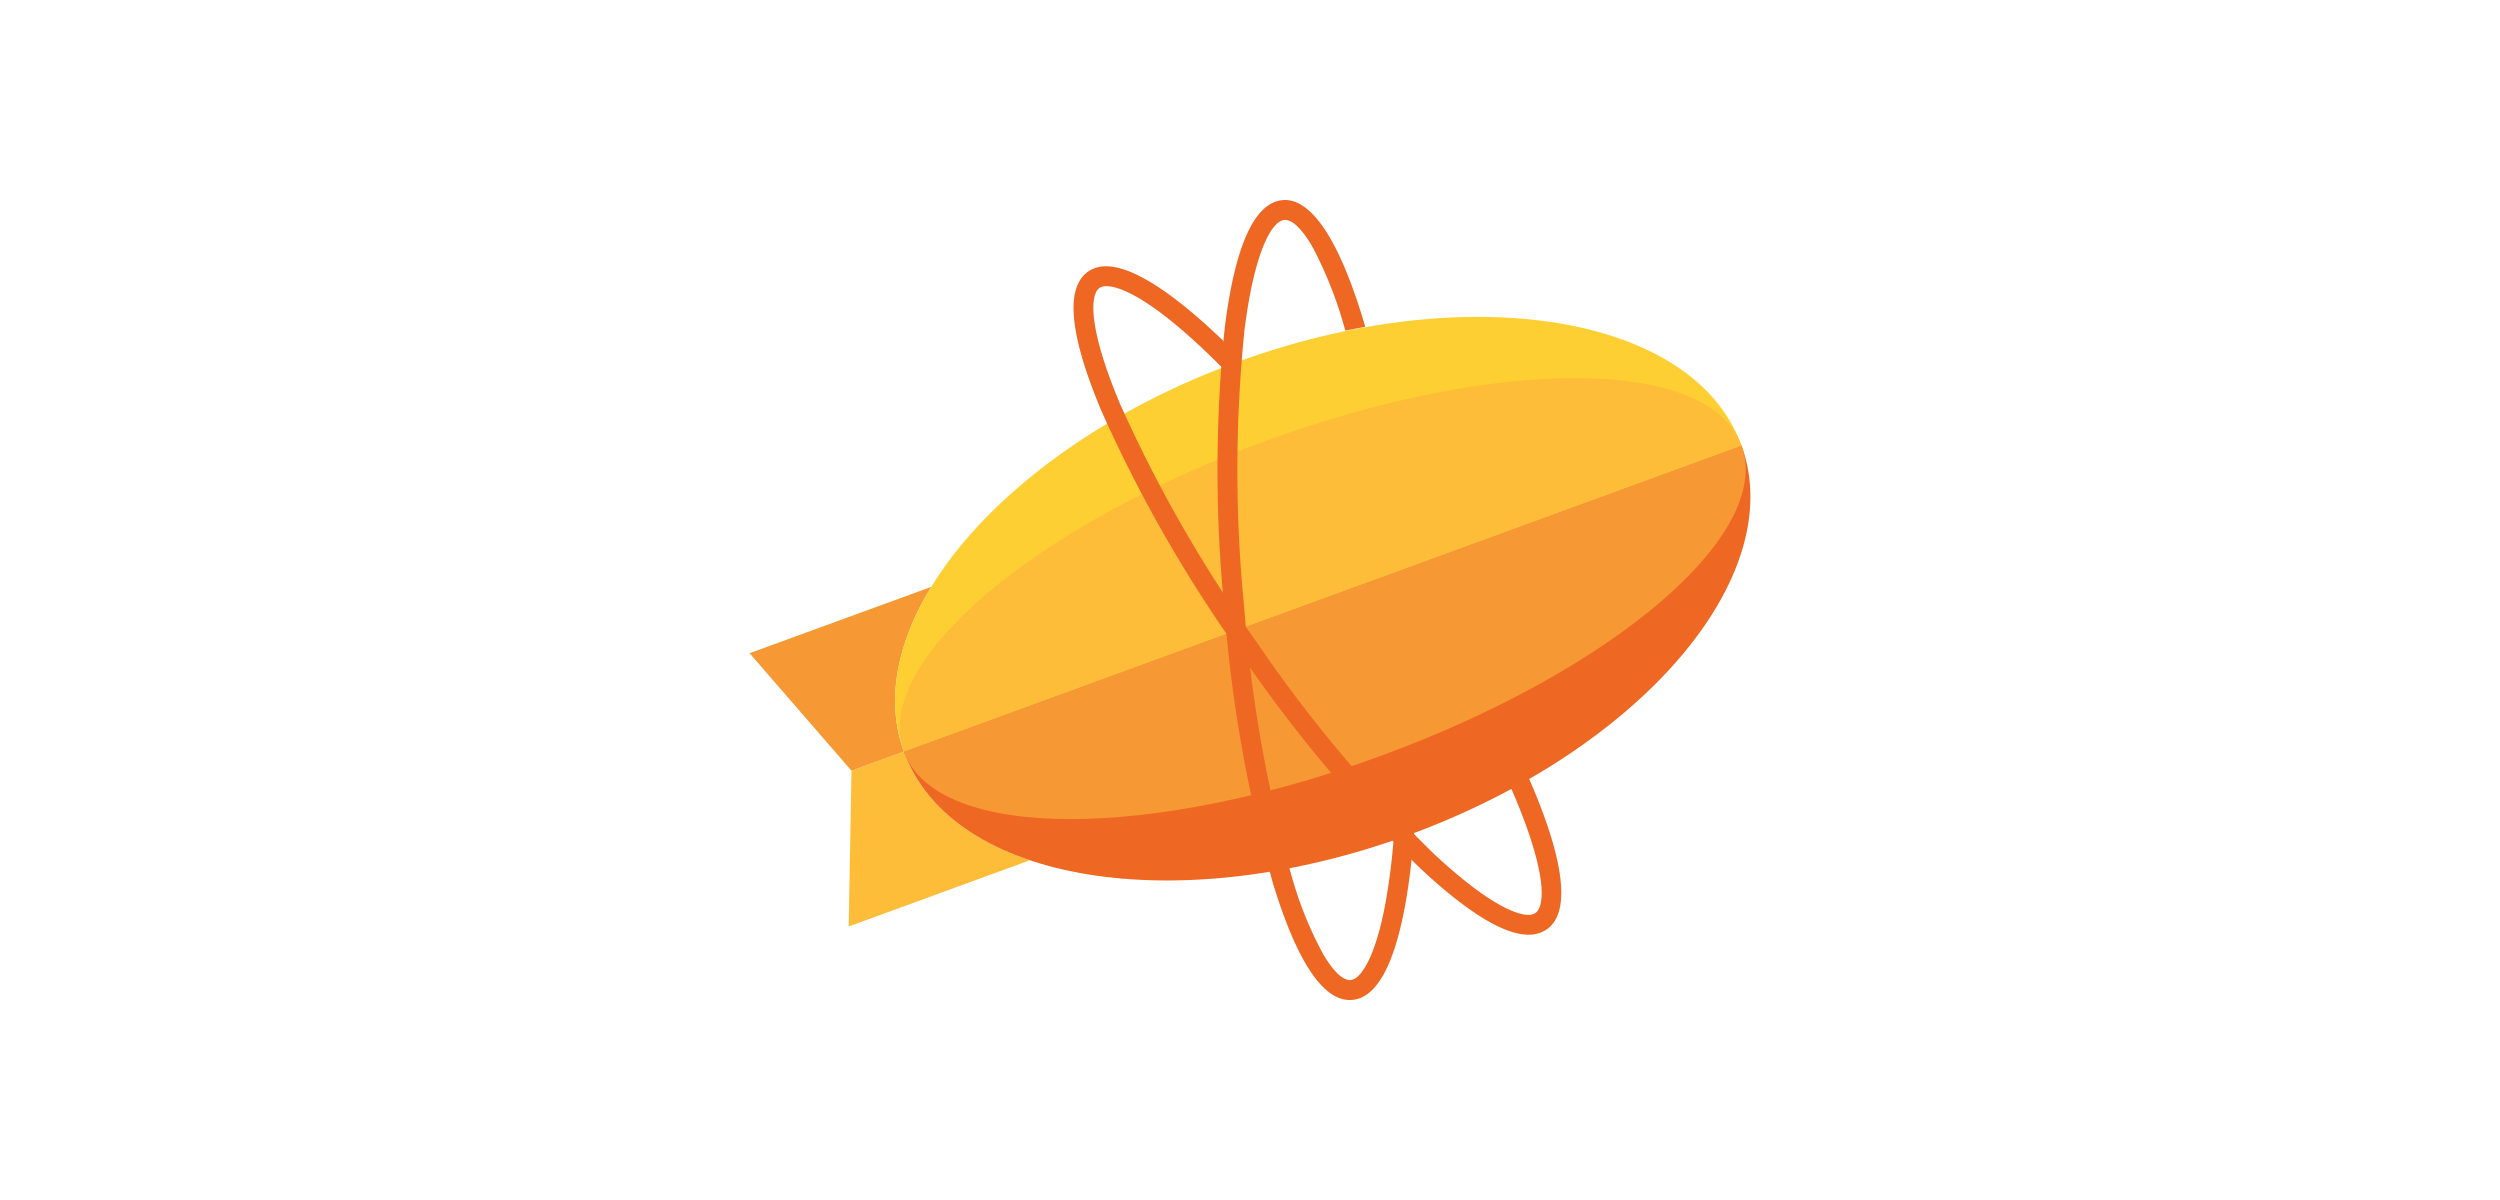 <svg xmlns="http://www.w3.org/2000/svg" width="199.999" height="96.002" viewBox="0 0 199.999 96.002"><g transform="translate(0 -1)"><g transform="translate(0 1.333)"><path d="M214.623-222.688v96h200v-96Z" transform="translate(-214.623 222.355)" fill="none" fill-rule="evenodd"/></g><g transform="translate(59.99 16.984)"><path d="M10.331,33.084l-4.189,1.53L5.918,47.075l14.5-5.3c-4.973-1.671-8.6-4.61-10.086-8.694" transform="translate(1.987 11.059)" fill="#fdbd39" fill-rule="evenodd"/><path d="M14.51,23.208-.023,28.517l8.152,9.4,4.189-1.53c-1.477-4.072-.566-8.676,2.192-13.179" transform="translate(0 7.756)" fill="#f69833" fill-rule="evenodd"/><path d="M36.049,10.641C17.543,17.4,5.612,31.351,9.4,41.8L76.417,17.318C72.629,6.869,54.555,3.88,36.049,10.641" transform="translate(2.917 2.343)" fill="#fecf33" fill-rule="evenodd"/><path d="M49.594,45.9C68.1,39.136,80.053,25.248,76.242,14.738L9.225,39.22C13.036,49.73,31.087,52.657,49.594,45.9" transform="translate(3.093 4.923)" fill="#ee6723" fill-rule="evenodd"/><path d="M76.241,14.738,9.225,39.22c1.312,3.619,6.317,5.4,13.338,5.4,6.845,0,15.608-1.693,24.744-5.031,18.506-6.76,31.526-17.706,28.935-24.853" transform="translate(3.093 4.923)" fill="#f69833" fill-rule="evenodd"/><path d="M62.986,10.69c-6.845,0-15.608,1.693-24.744,5.031C19.736,22.481,6.716,33.427,9.307,40.573L76.324,16.091c-1.312-3.619-6.317-5.4-13.338-5.4" transform="translate(3.01 3.569)" fill="#fdbd39" fill-rule="evenodd"/><path d="M55.8,57.464h0c-1.972,0-4.881-1.781-8.646-5.294A111.683,111.683,0,0,1,32.785,35.032,111.888,111.888,0,0,1,21.653,15.618c-2.579-6.128-2.947-9.9-1.093-11.2a2.48,2.48,0,0,1,1.456-.43c1.508,0,4.446,1.123,9.88,6.472l.119.117L32,10.745c-.037.384-.071.772-.1,1.153l-.061.756-.533-.537c-5.854-5.9-8.431-6.535-9.268-6.535a.972.972,0,0,0-.565.144c-.8.565-.856,3.332,1.645,9.273a110.267,110.267,0,0,0,10.97,19.12A110.07,110.07,0,0,0,48.234,51c4.718,4.4,6.844,4.876,7.539,4.876a.993.993,0,0,0,.58-.153c.848-.6.849-3.561-1.939-9.954l-.128-.294.28-.153c.28-.153.551-.3.806-.449l.336-.191.155.355c1.977,4.53,3.825,10.288,1.4,11.992a2.492,2.492,0,0,1-1.464.433Zm0-.7h0v0Z" transform="translate(6.495 1.329)" fill="#ee6723" fill-rule="evenodd"/><path d="M43.753,50.629l-.028.348c-.468,5.789-1.7,12.749-4.912,13.031-.065.006-.132.009-.2.009-2.182,0-4.246-3.126-6.136-9.292a112.139,112.139,0,0,1-3.906-22.053,112.182,112.182,0,0,1,.031-22.4C29.423,3.671,30.981.224,33.236.026c.067-.006.136-.009.2-.009,1.583,0,3.968,1.792,6.411,10.141l-1.595.308A32.625,32.625,0,0,0,35.67,3.847c-.816-1.442-1.61-2.236-2.234-2.236l-.062,0c-.977.086-2.4,2.457-3.194,8.856a110.581,110.581,0,0,0-.025,22.063A110.544,110.544,0,0,0,34,54.256a29.864,29.864,0,0,0,2.494,6.115c.779,1.323,1.534,2.052,2.124,2.052l.061,0c.935-.082,2.7-2.549,3.439-11.229l1.639-.562" transform="translate(9.383)" fill="#ee6723" fill-rule="evenodd"/></g></g></svg>